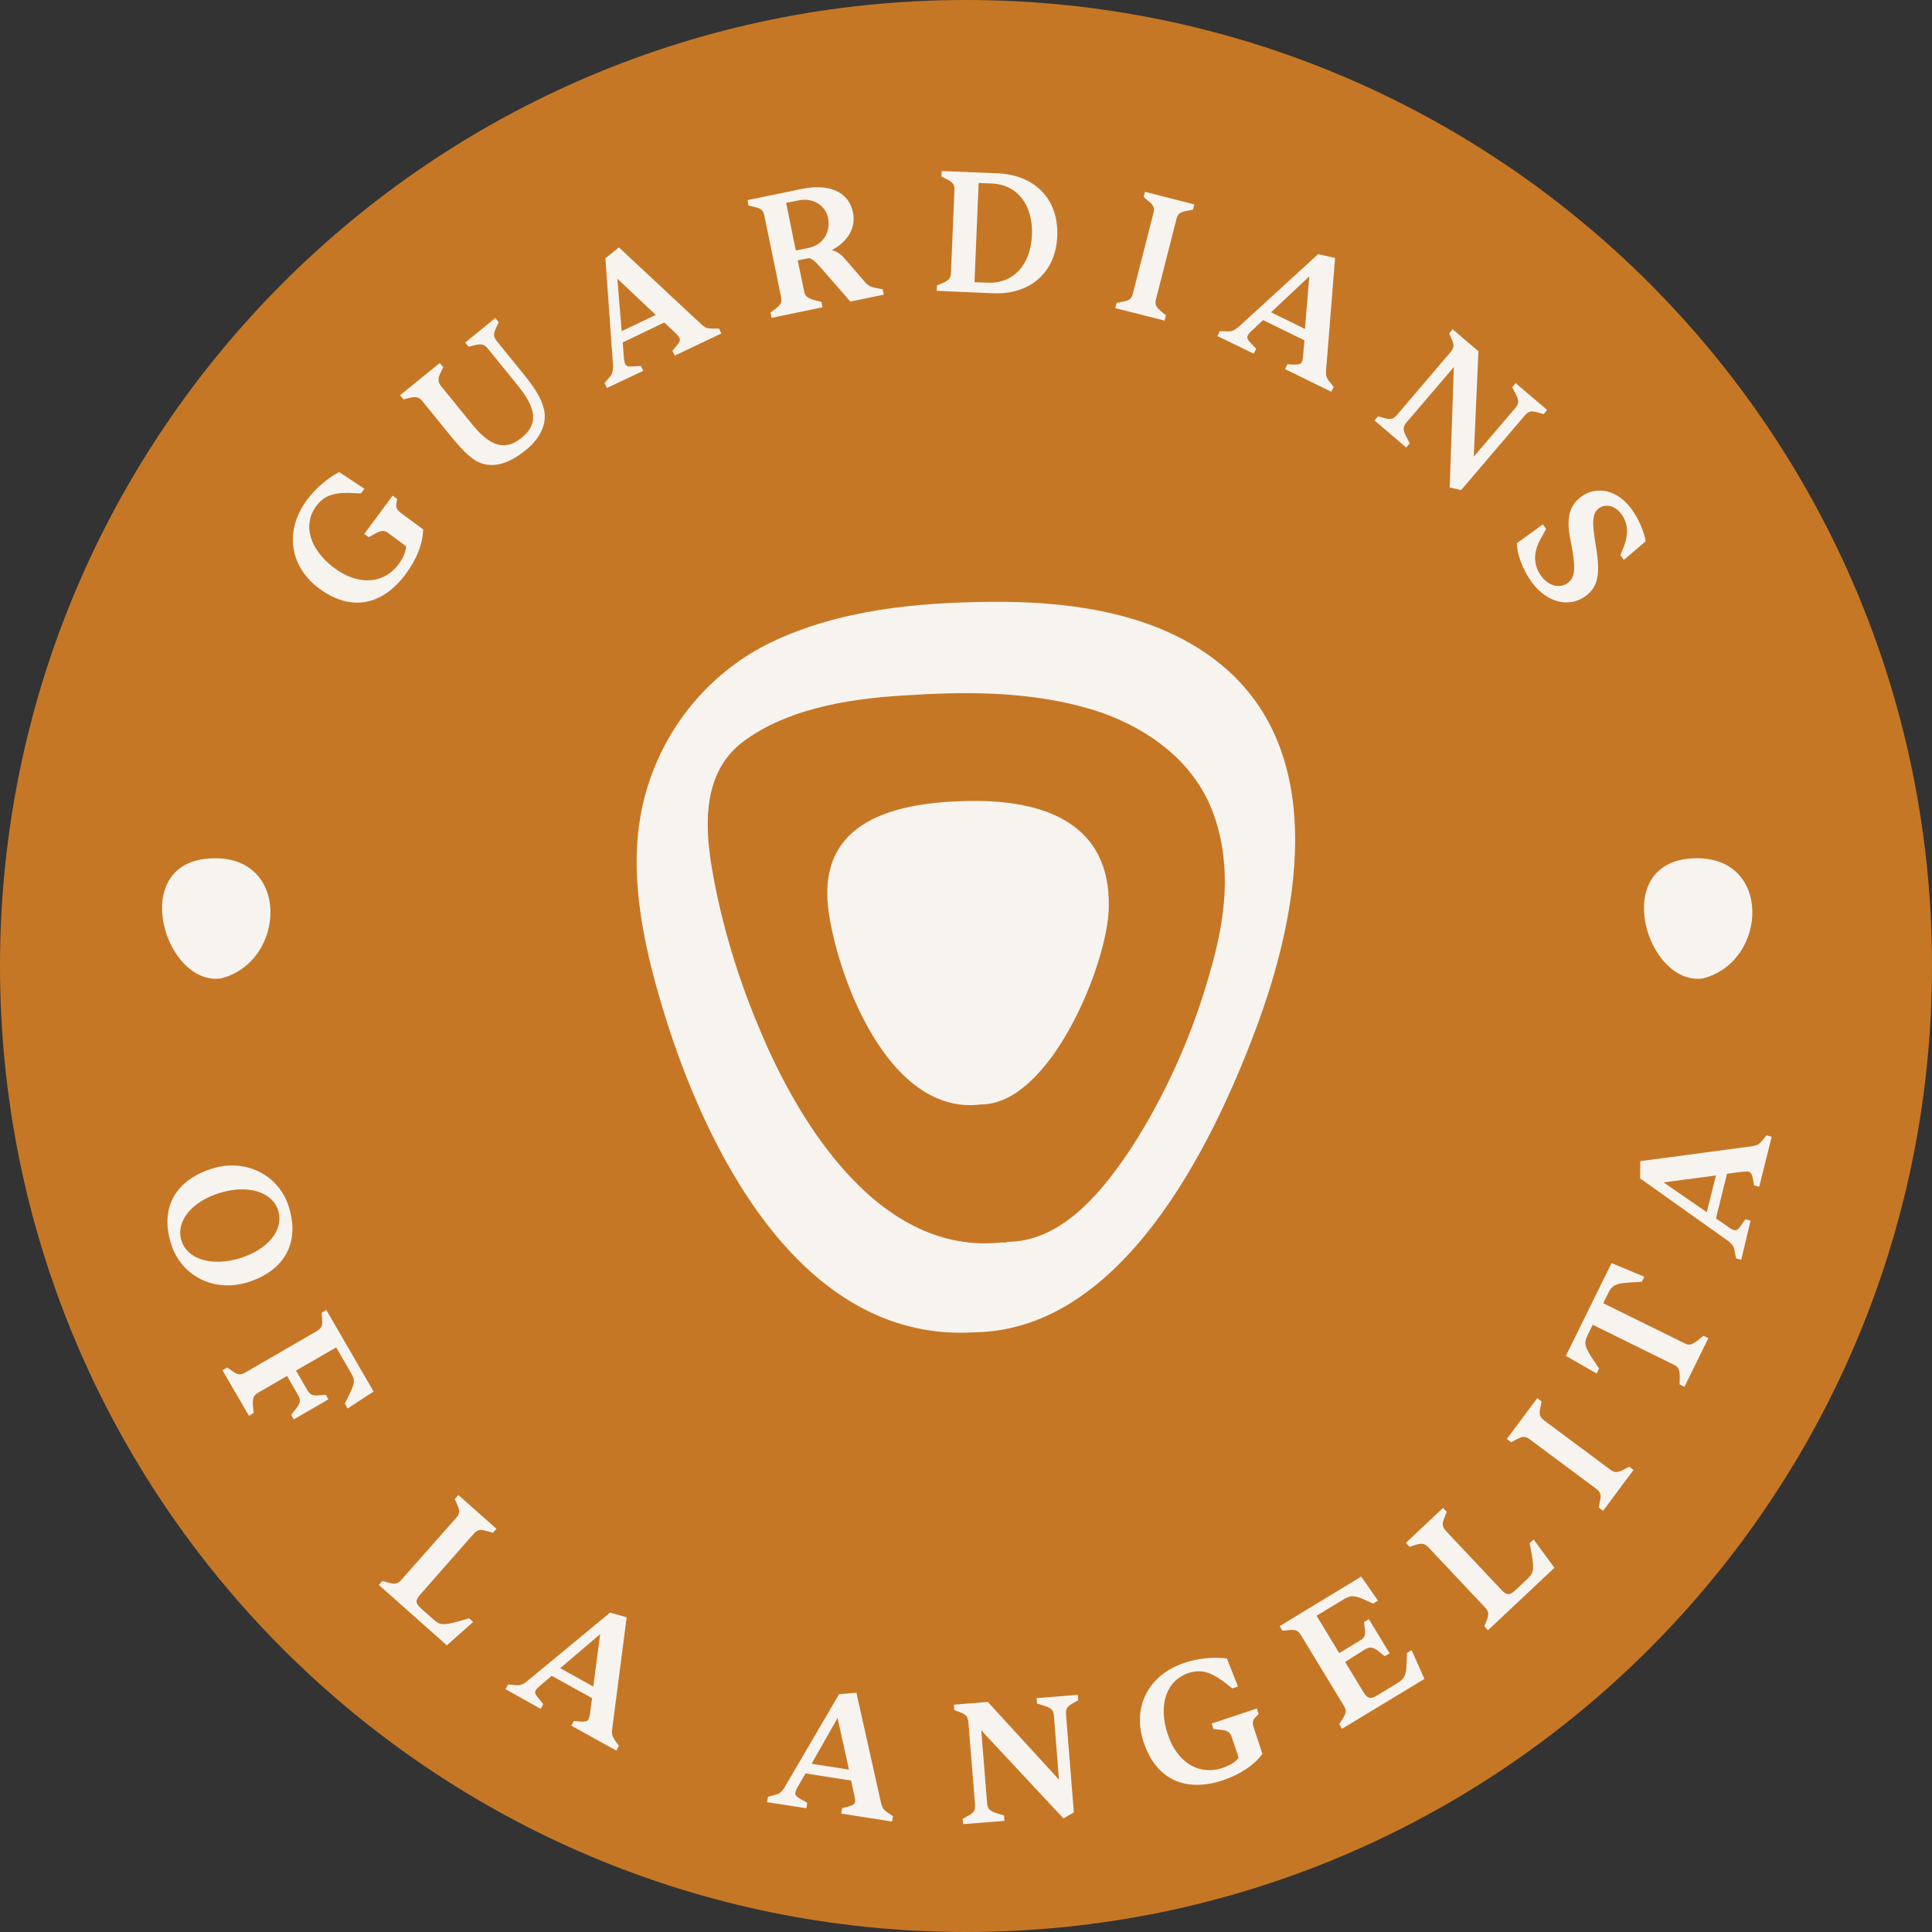 <svg width="149" height="149" viewBox="0 0 149 149" fill="none" xmlns="http://www.w3.org/2000/svg">
<rect x="0" y="0" width="149" height="149" fill="#333333" stroke="none"/>
<path d="M74.5 149C115.645 149 149 115.645 149 74.5C149 33.355 115.645 0 74.5 0C33.355 0 0 33.355 0 74.5C0 115.645 33.355 149 74.5 149Z" fill="#C67725"/>
<path d="M24.607 45.381C22.31 43.672 21.936 40.908 23.672 38.559C24.326 37.678 25.234 36.89 26.155 36.409L28.105 37.691L27.837 38.051L26.876 38.011C25.608 37.998 24.94 38.292 24.393 39.026C23.311 40.481 23.886 42.391 25.781 43.806C27.637 45.181 29.6 45.061 30.761 43.485C31.095 43.045 31.322 42.497 31.309 42.123L29.96 41.122C29.64 40.882 29.4 40.882 28.919 41.162L28.438 41.429L28.091 41.176L30.281 38.225L30.628 38.479L30.575 38.812C30.508 39.12 30.615 39.333 30.922 39.56L32.631 40.828C32.617 41.897 32.15 43.111 31.309 44.246C29.453 46.756 27.023 47.17 24.607 45.381Z" fill="#F7F4F0"/>
<path d="M37.25 35.768C36.529 35.568 35.888 35.007 34.7 33.552L32.604 30.975C32.324 30.628 32.137 30.575 31.643 30.668L31.122 30.802L30.855 30.481L33.912 27.998L34.179 28.318L33.952 28.799C33.752 29.253 33.766 29.466 34.046 29.814L36.409 32.724C37.838 34.473 38.972 34.78 40.227 33.765C41.496 32.737 41.429 31.549 39.894 29.68L37.637 26.903C37.357 26.556 37.157 26.502 36.663 26.609L36.142 26.743L35.875 26.422L38.198 24.526L38.465 24.847L38.238 25.327C38.038 25.768 38.051 25.968 38.332 26.329L40.455 28.946C41.469 30.187 41.937 31.122 42.003 31.896C42.097 32.871 41.576 33.886 40.561 34.7C39.333 35.701 38.252 36.048 37.25 35.768Z" fill="#F7F4F0"/>
<path d="M46.81 29.92L46.623 29.547L47.01 29.093C47.25 28.826 47.304 28.558 47.264 27.984L46.69 19.92L47.731 19.079L53.953 24.887C54.407 25.314 54.527 25.328 54.941 25.341H55.448L55.635 25.715L52.043 27.424L51.856 27.05L52.163 26.689C52.431 26.369 52.484 26.222 52.404 26.062C52.35 25.955 52.257 25.861 52.123 25.715L51.229 24.873L48.025 26.409L48.118 27.584C48.131 27.811 48.172 27.984 48.225 28.091C48.305 28.265 48.492 28.291 48.919 28.251L49.426 28.225L49.613 28.599L46.81 29.92ZM47.944 25.541L50.575 24.286L47.611 21.496L47.944 25.541Z" fill="#F7F4F0"/>
<path d="M59.507 24.513L59.427 24.099L59.854 23.779C60.241 23.471 60.321 23.298 60.228 22.857L58.959 16.676C58.866 16.235 58.732 16.088 58.252 15.982L57.731 15.848L57.651 15.434L61.79 14.58C63.979 14.126 65.461 14.806 65.782 16.382C66.022 17.557 65.408 18.625 64.14 19.293C64.433 19.346 64.807 19.56 65.101 19.893L66.703 21.749C66.943 22.03 67.184 22.15 67.584 22.216L68.078 22.31L68.158 22.724L65.582 23.258L63.178 20.508C62.844 20.134 62.578 19.933 62.391 19.907L61.523 20.08L62.017 22.47C62.097 22.857 62.284 23.004 62.831 23.151L63.352 23.285L63.432 23.698L59.507 24.513ZM61.376 19.319L62.377 19.119C63.459 18.892 64.086 17.904 63.859 16.796C63.659 15.835 62.684 15.234 61.63 15.447L60.628 15.648L61.376 19.319Z" fill="#F7F4F0"/>
<path d="M72.244 22.43L72.257 22.017L72.751 21.803C73.218 21.589 73.325 21.416 73.339 21.002L73.606 14.7C73.619 14.286 73.539 14.086 73.085 13.859L72.604 13.605L72.618 13.191L76.93 13.365C79.707 13.485 81.656 15.248 81.536 18.212C81.416 21.135 79.307 22.738 76.61 22.617L72.244 22.43ZM75.154 21.763L76.196 21.803C78.118 21.883 79.48 20.468 79.587 18.131C79.68 15.768 78.425 14.233 76.503 14.153L75.475 14.113L75.154 21.763Z" fill="#F7F4F0"/>
<path d="M86.009 23.764L86.116 23.363L86.65 23.257C87.157 23.15 87.291 23.003 87.384 22.589L88.946 16.474C89.053 16.074 89 15.86 88.612 15.54L88.198 15.193L88.305 14.792L92.111 15.767L92.004 16.167L91.47 16.274C90.976 16.367 90.815 16.528 90.722 16.928L89.16 23.043C89.053 23.444 89.12 23.644 89.507 23.978L89.921 24.325L89.814 24.725L86.009 23.764Z" fill="#F7F4F0"/>
<path d="M93.886 25.915L94.073 25.541L94.66 25.554C95.021 25.581 95.261 25.461 95.689 25.06L101.657 19.6L102.965 19.893L102.284 28.385C102.231 29.012 102.284 29.106 102.538 29.439L102.858 29.84L102.671 30.214L99.106 28.465L99.293 28.091L99.761 28.118C100.175 28.131 100.321 28.078 100.402 27.917C100.455 27.811 100.468 27.677 100.495 27.477L100.602 26.248L97.411 24.686L96.556 25.488C96.383 25.648 96.276 25.768 96.223 25.888C96.142 26.062 96.223 26.222 96.53 26.529L96.877 26.903L96.69 27.277L93.886 25.915ZM98.025 24.086L100.642 25.367L100.976 21.309L98.025 24.086Z" fill="#F7F4F0"/>
<path d="M111.804 37.597L112.124 28.304L108.466 32.59C108.199 32.91 108.172 33.137 108.452 33.671L108.719 34.192L108.452 34.513L106.009 32.43L106.276 32.109L106.81 32.256C107.264 32.376 107.464 32.323 107.758 31.976L111.857 27.169C112.177 26.795 112.137 26.555 111.964 26.168L111.763 25.714L112.031 25.394L114.02 27.089L113.659 35.22L116.864 31.468C117.144 31.135 117.171 30.921 116.89 30.374L116.623 29.866L116.89 29.546L119.32 31.615L119.053 31.936L118.533 31.789C118.065 31.669 117.878 31.722 117.571 32.069L112.685 37.797L111.804 37.597Z" fill="#F7F4F0"/>
<path d="M116.984 41.896L118.987 40.441L119.24 40.788L118.786 41.616C118.226 42.657 118.266 43.605 118.866 44.433C119.414 45.18 120.295 45.421 120.896 44.967C121.51 44.526 121.55 43.805 121.109 41.602C120.776 39.973 121.029 38.972 121.951 38.304C123.179 37.41 124.768 37.81 125.822 39.252C126.343 39.96 126.81 41.015 126.917 41.749L125.235 43.178L124.968 42.817L125.235 42.15C125.622 41.148 125.542 40.334 125.048 39.653C124.581 39.012 123.833 38.812 123.312 39.199C122.805 39.573 122.752 40.227 123.072 42.083C123.446 44.246 123.246 45.274 122.284 45.968C121.003 46.903 119.307 46.489 118.132 44.9C117.451 43.952 116.997 42.791 116.984 41.896Z" fill="#F7F4F0"/>
<path d="M16.369 90.121C18.945 89.32 21.522 90.615 22.283 93.099C23.138 95.849 21.936 98.012 19.092 98.893C16.502 99.694 13.965 98.412 13.191 95.916C12.323 93.165 13.511 91.016 16.369 90.121ZM18.505 97.037C20.668 96.37 21.909 94.847 21.456 93.365C21.002 91.897 19.092 91.336 16.943 92.004C14.78 92.671 13.538 94.193 13.992 95.675C14.446 97.144 16.369 97.691 18.505 97.037Z" fill="#F7F4F0"/>
<path d="M17.156 105.676L17.517 105.462L17.957 105.769C18.371 106.049 18.558 106.063 18.945 105.836L24.406 102.671C24.793 102.445 24.887 102.271 24.847 101.777L24.807 101.243L25.167 101.029L28.812 107.318L26.809 108.626L26.596 108.252L26.93 107.571C27.37 106.664 27.384 106.45 27.103 105.943L25.928 103.913L22.831 105.702L23.685 107.184C23.899 107.558 24.099 107.652 24.566 107.611L25.127 107.571L25.327 107.919L22.657 109.467L22.457 109.12L22.831 108.64C23.178 108.186 23.204 107.972 22.991 107.598L22.136 106.116L19.88 107.425C19.546 107.625 19.466 107.838 19.506 108.399L19.56 108.973L19.199 109.187L17.156 105.676Z" fill="#F7F4F0"/>
<path d="M29.213 122.231L29.493 121.924L30.014 122.071C30.508 122.204 30.695 122.138 30.975 121.817L35.154 117.091C35.434 116.784 35.488 116.57 35.287 116.103L35.074 115.609L35.354 115.302L38.291 117.905L38.011 118.212L37.49 118.065C37.01 117.919 36.796 117.999 36.516 118.306L32.417 122.965C32.016 123.406 32.03 123.646 32.457 124.033L33.405 124.875C33.925 125.342 34.166 125.369 35.341 125.048L36.182 124.808L36.489 125.088L34.46 126.891L29.213 122.231Z" fill="#F7F4F0"/>
<path d="M38.986 130.269L39.186 129.909L39.773 129.962C40.134 130.002 40.388 129.896 40.815 129.522L47.05 124.368L48.331 124.729L47.237 133.167C47.157 133.781 47.21 133.888 47.437 134.235L47.731 134.649L47.531 135.009L44.059 133.087L44.259 132.726L44.727 132.766C45.141 132.793 45.287 132.753 45.381 132.606C45.434 132.499 45.461 132.379 45.501 132.179L45.661 130.964L42.55 129.241L41.656 130.002C41.482 130.149 41.362 130.269 41.309 130.376C41.215 130.536 41.295 130.71 41.576 131.03L41.896 131.431L41.696 131.791L38.986 130.269ZM43.205 128.654L45.755 130.069L46.289 126.024L43.205 128.654Z" fill="#F7F4F0"/>
<path d="M59.159 138.987L59.226 138.573L59.8 138.413C60.161 138.333 60.348 138.146 60.628 137.638L64.713 130.656L66.049 130.549L67.904 138.853C68.038 139.467 68.118 139.548 68.452 139.788L68.866 140.068L68.799 140.482L64.874 139.868L64.941 139.454L65.394 139.334C65.795 139.214 65.915 139.134 65.942 138.96C65.955 138.84 65.942 138.72 65.902 138.52L65.635 137.318L62.123 136.771L61.536 137.785C61.416 137.985 61.362 138.146 61.336 138.266C61.309 138.453 61.443 138.586 61.816 138.787L62.257 139.04L62.19 139.454L59.159 138.987ZM62.591 136.023L65.475 136.477L64.593 132.498L62.591 136.023Z" fill="#F7F4F0"/>
<path d="M82.017 140.242L75.675 133.446L76.129 139.067C76.156 139.481 76.316 139.668 76.876 139.841L77.437 140.015L77.464 140.429L74.273 140.682L74.246 140.268L74.727 140.001C75.141 139.761 75.234 139.588 75.194 139.134L74.687 132.845C74.647 132.351 74.447 132.218 74.059 132.057L73.592 131.884L73.565 131.47L76.182 131.256L81.67 137.251L81.282 132.338C81.242 131.911 81.109 131.724 80.521 131.55L79.974 131.377L79.947 130.963L83.125 130.709L83.152 131.123L82.684 131.39C82.27 131.644 82.177 131.804 82.217 132.271L82.818 139.774L82.017 140.242Z" fill="#F7F4F0"/>
<path d="M88.198 134.353C87.29 131.63 88.586 129.16 91.349 128.239C92.391 127.891 93.579 127.771 94.62 127.905L95.475 130.068L95.048 130.215L94.287 129.627C93.258 128.893 92.537 128.746 91.67 129.026C89.947 129.6 89.306 131.483 90.054 133.739C90.775 135.929 92.457 136.957 94.3 136.343C94.821 136.169 95.341 135.862 95.528 135.555L94.994 133.966C94.861 133.579 94.66 133.446 94.126 133.405L93.579 133.339L93.445 132.925L96.93 131.763L97.064 132.177L96.837 132.431C96.61 132.644 96.57 132.871 96.69 133.232L97.357 135.261C96.73 136.129 95.648 136.85 94.3 137.304C91.376 138.265 89.146 137.211 88.198 134.353Z" fill="#F7F4F0"/>
<path d="M103.499 133.327L103.285 132.966L103.579 132.512C103.846 132.072 103.846 131.871 103.632 131.538L100.348 126.13C100.134 125.77 99.948 125.663 99.44 125.716L98.906 125.77L98.692 125.409L104.981 121.591L106.276 123.447L105.889 123.674L105.195 123.353C104.46 123.033 104.167 123.019 103.632 123.34L101.536 124.608L103.285 127.492L104.847 126.544C105.235 126.317 105.328 126.13 105.261 125.636L105.195 125.102L105.568 124.875L107.171 127.505L106.797 127.732L106.329 127.359C105.875 126.998 105.635 126.998 105.261 127.212L103.739 128.173L105.141 130.483C105.462 131.003 105.689 131.07 106.196 130.763L107.691 129.855C108.319 129.481 108.439 129.228 108.479 128.347L108.506 127.479L108.866 127.265L109.854 129.481L103.499 133.327Z" fill="#F7F4F0"/>
<path d="M114.754 125.729L114.474 125.422L114.674 124.928C114.847 124.448 114.794 124.247 114.514 123.954L110.188 119.361C109.908 119.054 109.707 118.987 109.213 119.134L108.706 119.294L108.426 118.987L111.296 116.29L111.576 116.597L111.376 117.091C111.189 117.558 111.243 117.772 111.523 118.079L115.782 122.605C116.183 123.032 116.423 123.059 116.85 122.659L117.771 121.791C118.279 121.31 118.332 121.083 118.132 119.882L117.972 119.014L118.279 118.733L119.881 120.91L114.754 125.729Z" fill="#F7F4F0"/>
<path d="M123.633 116.517L123.299 116.263L123.406 115.729C123.499 115.222 123.406 115.048 123.072 114.795L118.012 111.029C117.678 110.776 117.464 110.736 117.024 110.976L116.543 111.23L116.209 110.976L118.559 107.825L118.893 108.079L118.786 108.613C118.679 109.107 118.773 109.307 119.107 109.561L124.167 113.326C124.5 113.58 124.714 113.593 125.168 113.366L125.649 113.112L125.982 113.366L123.633 116.517Z" fill="#F7F4F0"/>
<path d="M129.908 106.957L129.534 106.77L129.547 106.196C129.547 105.636 129.454 105.435 129.107 105.262L122.831 102.164L122.431 102.992C122.137 103.593 122.231 103.886 122.805 104.768L123.325 105.542L123.139 105.929L120.762 104.567L124.287 97.411L126.81 98.466L126.623 98.853L125.689 98.906C124.634 98.987 124.354 99.093 124.046 99.694L123.646 100.509L129.908 103.593C130.255 103.766 130.468 103.74 130.922 103.379L131.376 103.019L131.75 103.206L129.908 106.957Z" fill="#F7F4F0"/>
<path d="M134.287 97.157L133.886 97.05L133.78 96.463C133.726 96.102 133.553 95.889 133.085 95.568L126.49 90.882L126.503 89.547L134.941 88.425C135.555 88.345 135.649 88.265 135.916 87.958L136.236 87.558L136.637 87.664L135.675 91.523L135.275 91.416L135.195 90.949C135.115 90.535 135.035 90.415 134.861 90.361C134.741 90.335 134.621 90.348 134.42 90.361L133.192 90.522L132.338 93.966L133.299 94.634C133.486 94.767 133.633 94.847 133.753 94.874C133.94 94.914 134.073 94.807 134.314 94.447L134.607 94.033L135.008 94.14L134.287 97.157ZM131.63 93.486L132.338 90.655L128.292 91.189L131.63 93.486Z" fill="#F7F4F0"/>
<path d="M16.088 66.209C9.893 66.676 12.724 76.022 17.023 75.462C22.137 74.193 22.444 65.728 16.088 66.209Z" fill="#F7F4F0"/>
<path d="M130.375 66.209C124.18 66.676 127.011 76.022 131.31 75.462C136.423 74.193 136.73 65.728 130.375 66.209Z" fill="#F7F4F0"/>
<path d="M74.605 61.774C68.3 61.9 62.805 63.675 63.955 70.644C64.85 76.135 68.811 86.062 75.67 85.175C80.995 85.175 85.425 74.361 85.51 70.011C85.68 63.463 80.483 61.647 74.605 61.774Z" fill="#F7F4F0"/>
<path d="M92.712 50.184C87.99 47.077 81.896 46.364 76.412 46.415C70.674 46.465 64.733 47.026 59.503 49.521C54.425 51.966 50.769 56.652 49.55 62.153C48.332 67.704 49.804 73.663 51.48 78.96C54.933 89.707 62.245 103.611 75.244 102.745C75.295 102.745 75.295 102.745 75.346 102.745C86.517 102.44 93.372 88.586 96.774 79.571C100.379 70.047 102.766 56.754 92.712 50.184ZM93.372 74.784C92.052 79.571 89.97 84.308 87.279 88.484C85.197 91.642 82.099 95.615 77.935 95.768C77.834 95.768 77.732 95.768 77.58 95.819C77.478 95.819 77.377 95.819 77.275 95.819C67.881 96.837 61.636 86.753 58.538 79.266C56.862 75.293 55.593 71.066 54.882 66.838C54.273 63.171 54.323 59.249 57.573 57.008C61.178 54.462 66.155 53.8 70.42 53.596C75.193 53.29 80.271 53.392 84.841 54.92C88.802 56.295 92.306 58.944 93.677 63.018C94.997 66.94 94.489 70.913 93.372 74.784Z" fill="#F7F4F0"/>
</svg>
